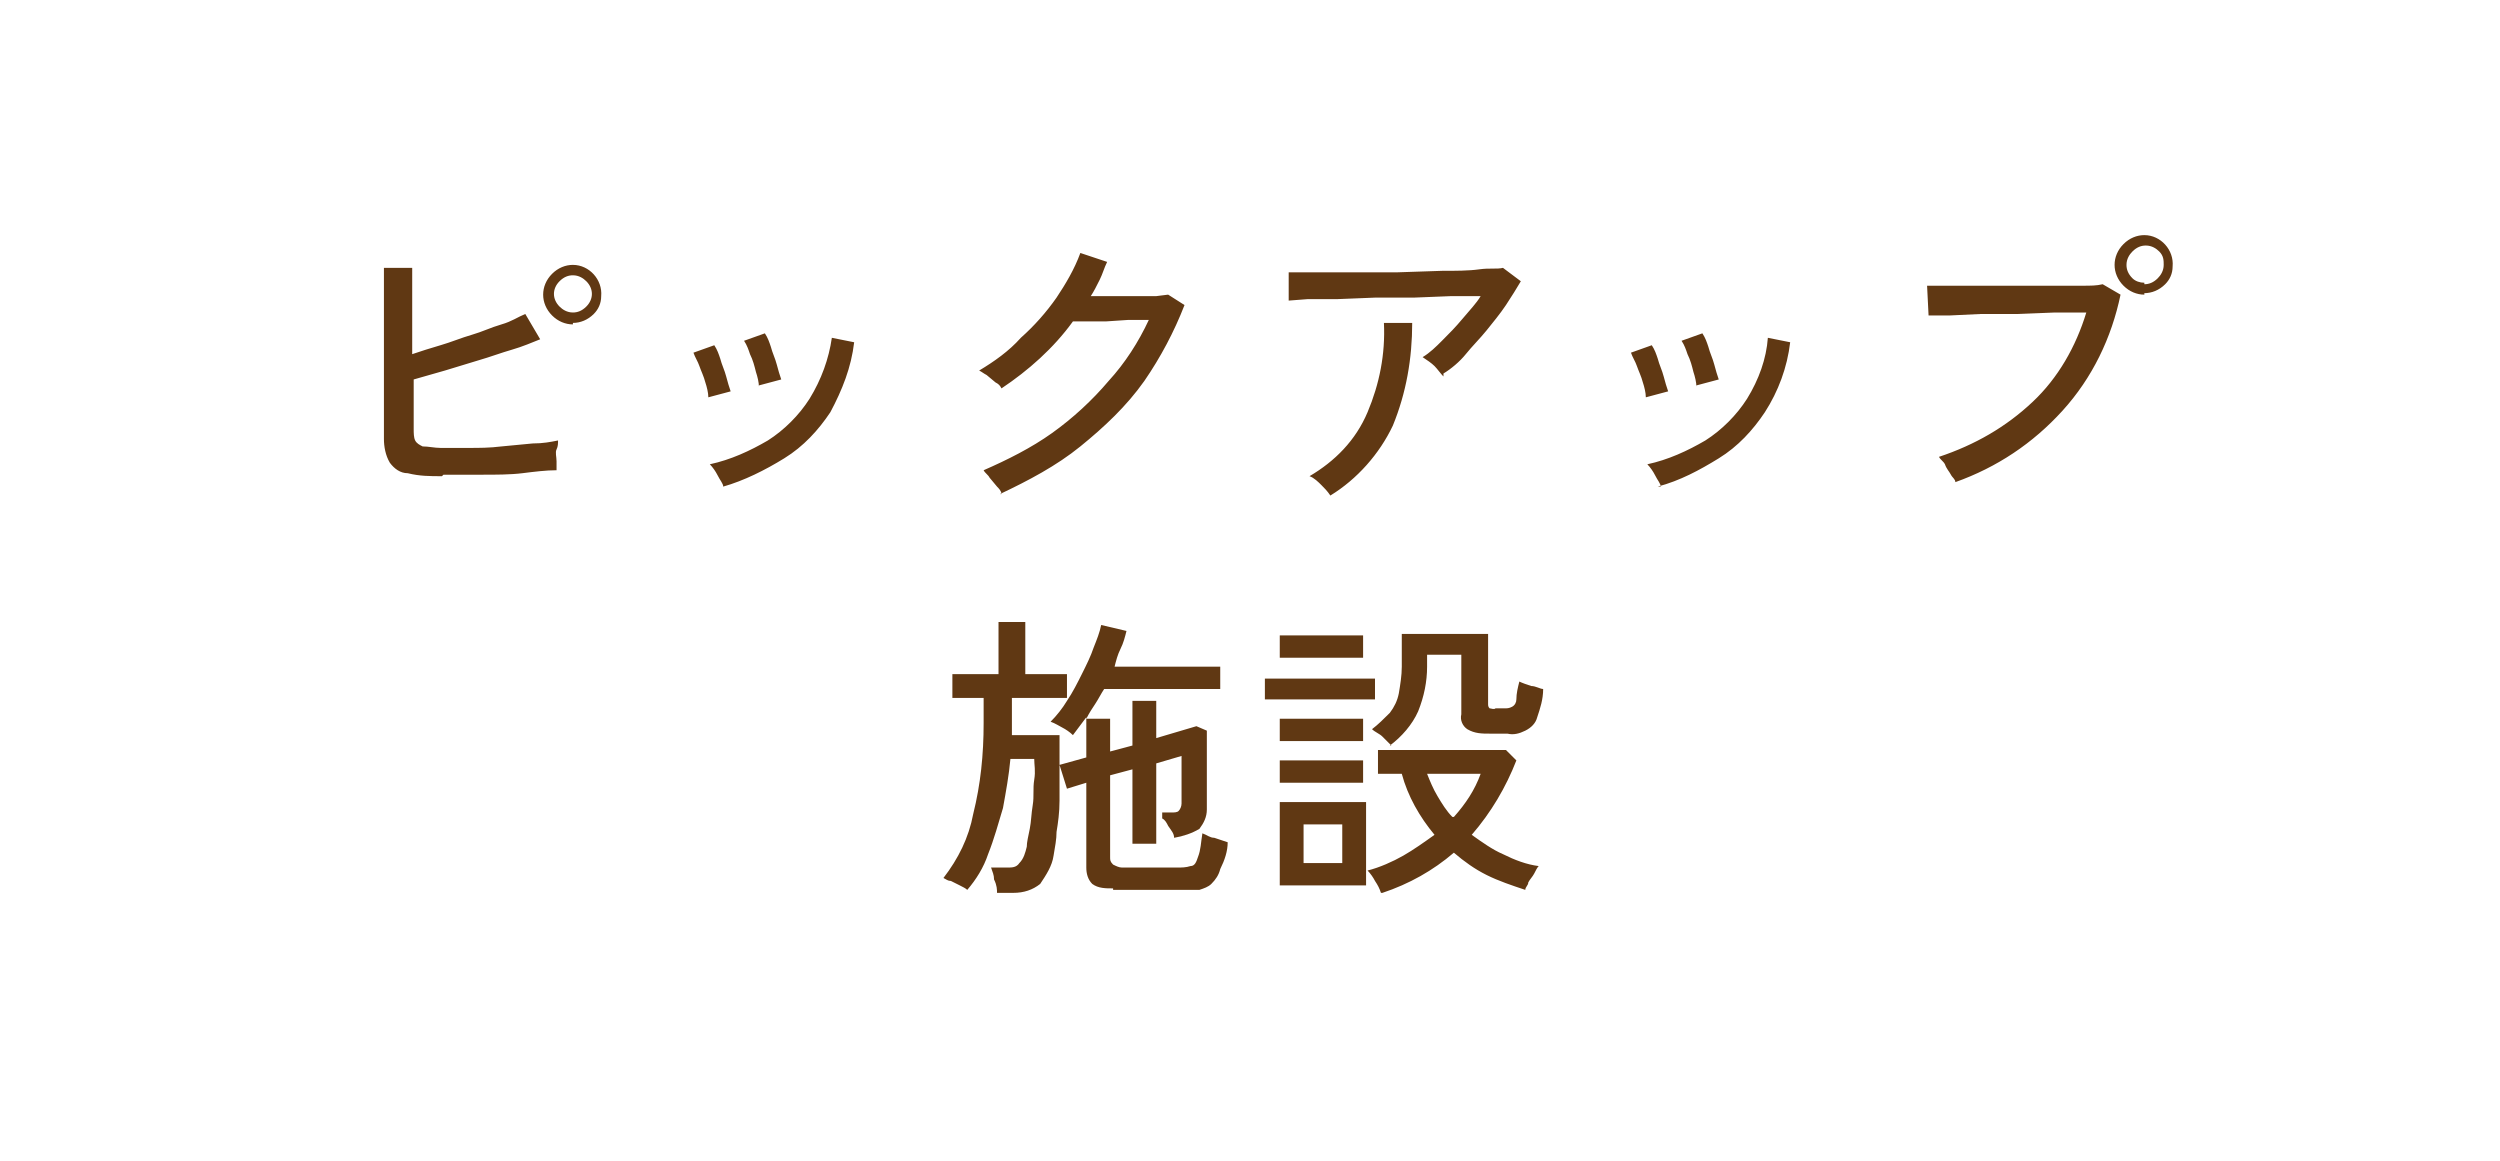 <svg data-name="レイヤー_1" xmlns="http://www.w3.org/2000/svg" viewBox="0 0 168 78"><path d="M29.7 32c-.8 0-1.5 0-2.3-.2-.5 0-.9-.3-1.2-.7-.3-.5-.4-1.1-.4-1.6V18h1.9v5.8c.6-.2 1.2-.4 1.9-.6s1.4-.5 2.1-.7c.7-.2 1.3-.5 2-.7s1.1-.5 1.6-.7l1 1.7c-.5.2-1.2.5-1.9.7s-1.5.5-2.2.7-1.6.5-2.3.7l-2.1.6v3.3c0 .3 0 .6.1.8.1.2.3.3.5.4.4 0 .8.1 1.2.1h1.9c.7 0 1.4 0 2.2-.1l2.1-.2c.7 0 1.2-.1 1.7-.2 0 .2 0 .4-.1.6s0 .5 0 .8v.6c-.7 0-1.5.1-2.3.2s-1.8.1-2.7.1h-2.6zm8.8-10.2c-.5 0-1-.2-1.4-.6-.4-.4-.6-.9-.6-1.4 0-.5.2-1 .6-1.4.4-.4.9-.6 1.4-.6 1.1 0 2 1 1.9 2.1 0 .5-.2.9-.5 1.2-.4.4-.9.6-1.4.6zm0-.8c.3 0 .6-.1.9-.4.5-.5.5-1.2 0-1.7-.2-.2-.5-.4-.9-.4-.3 0-.6.1-.9.4-.5.5-.5 1.2 0 1.7.2.2.5.4.9.4zm9.1 5.7c0-.3-.1-.7-.2-1-.1-.4-.3-.8-.4-1.1-.1-.3-.3-.6-.4-.9l1.4-.5c.2.3.3.6.4.9.1.4.3.8.4 1.2s.2.7.3 1l-1.5.4zm1 6c0-.2-.2-.4-.4-.8-.1-.2-.3-.5-.5-.7 1.4-.3 2.7-.9 3.9-1.6 1.1-.7 2.1-1.7 2.8-2.8.8-1.3 1.3-2.7 1.5-4.1l1.5.3c-.2 1.7-.8 3.2-1.6 4.7-.8 1.2-1.8 2.3-3.1 3.1-1.3.8-2.7 1.5-4.1 1.9zM51 26c0-.3-.1-.7-.2-1-.1-.4-.2-.8-.4-1.2-.1-.3-.2-.6-.4-.9l1.4-.5c.2.3.3.6.4.9.1.4.3.8.4 1.2s.2.7.3 1l-1.5.4zm16.3 7.2c0-.2-.2-.4-.3-.5l-.5-.6c-.1-.2-.3-.3-.4-.5 1.6-.7 3.2-1.5 4.6-2.5 1.4-1 2.7-2.2 3.8-3.5 1.1-1.2 2-2.6 2.7-4.1h-1.4l-1.5.1h-2.2c-1.3 1.8-3 3.3-4.8 4.5-.1-.2-.2-.3-.4-.4l-.6-.5c-.2-.1-.3-.2-.5-.3 1-.6 2-1.3 2.8-2.2.9-.8 1.7-1.7 2.4-2.7.6-.9 1.2-1.9 1.6-3l1.8.6c-.2.4-.3.8-.5 1.2s-.4.8-.6 1.1h4.4l.8-.1 1.1.7c-.7 1.8-1.6 3.5-2.7 5.1-1.2 1.7-2.7 3.1-4.3 4.4-1.6 1.3-3.5 2.3-5.4 3.2zM97 25.3c-.2-.2-.4-.5-.6-.7-.2-.2-.5-.4-.8-.6.5-.3.9-.7 1.3-1.1.5-.5.9-.9 1.4-1.5s.9-1 1.2-1.5h-2L95 20h-2.6l-2.5.1h-2l-1.3.1v-1.9h7.3l3-.1c.9 0 1.8 0 2.5-.1s1.2 0 1.6-.1l1.2.9c-.3.5-.6 1-1 1.6s-.9 1.2-1.3 1.7-1 1.1-1.4 1.6-1 1-1.5 1.3zm-7.6 8c-.2-.3-.4-.5-.6-.7-.2-.2-.5-.5-.8-.6 1.7-1 3.1-2.4 3.9-4.3.8-1.9 1.2-3.9 1.1-6h1.9c0 2.4-.4 4.7-1.3 6.9-.9 1.9-2.4 3.6-4.2 4.7zm21.2-6.6c0-.3-.1-.7-.2-1-.1-.4-.3-.8-.4-1.1-.1-.3-.3-.6-.4-.9l1.4-.5c.2.3.3.6.4.9.1.4.3.8.4 1.2s.2.7.3 1l-1.5.4zm1 6c0-.2-.2-.4-.4-.8-.1-.2-.3-.5-.5-.7 1.4-.3 2.7-.9 3.9-1.6 1.1-.7 2.1-1.7 2.8-2.8.8-1.3 1.3-2.7 1.4-4.1l1.5.3c-.2 1.7-.8 3.3-1.7 4.7-.8 1.2-1.8 2.3-3.1 3.1-1.3.8-2.6 1.5-4.1 1.9zM114 26c0-.3-.1-.7-.2-1-.1-.4-.2-.8-.4-1.2-.1-.3-.2-.6-.4-.9l1.4-.5c.2.3.3.6.4.9.1.4.3.8.4 1.2s.2.7.3 1l-1.5.4zm17.4 6.4c0-.2-.2-.3-.3-.5-.1-.2-.3-.4-.4-.7-.1-.2-.3-.3-.4-.5 2.4-.8 4.5-2 6.3-3.7 1.7-1.6 2.9-3.7 3.6-6h-2.1l-2.5.1h-2.5l-2.1.1h-1.4l-.1-2h10.4c.6 0 1 0 1.4-.1l1.2.7c-.6 2.9-1.9 5.6-3.9 7.8s-4.4 3.8-7.2 4.8zm12.7-12.6c-.5 0-1-.2-1.4-.6-.4-.4-.6-.9-.6-1.4 0-.5.2-1 .6-1.4.4-.4.9-.6 1.4-.6 1.1 0 2 1 1.9 2.1 0 .5-.2.9-.5 1.2-.4.4-.9.6-1.4.6zm0-.7c.3 0 .6-.1.9-.4.2-.2.4-.5.4-.9 0-.3 0-.6-.3-.9-.2-.2-.5-.4-.9-.4-.3 0-.6.1-.9.4-.2.2-.4.5-.4.9 0 .3.1.6.4.9.2.2.5.3.8.3zM67 60c0-.2 0-.5-.2-.9 0-.3-.1-.5-.2-.8h1.1c.3 0 .6 0 .8-.3.3-.3.4-.7.5-1.1 0-.3.1-.7.2-1.2s.1-1 .2-1.6 0-1.1.1-1.7 0-1 0-1.4h-1.6c-.1 1.1-.3 2.2-.5 3.3-.3 1-.6 2.1-1 3.1-.3.9-.8 1.7-1.4 2.4-.1-.1-.3-.2-.5-.3l-.6-.3c-.2 0-.3-.1-.5-.2 1-1.3 1.7-2.7 2-4.3.5-2 .7-4 .7-6.1v-1.7H64v-1.6h3.1v-3.5h1.8v3.5h2.8v1.6H68v2.5h3.2v4.4c0 .8-.1 1.5-.2 2.1 0 .5-.1 1-.2 1.6-.1.7-.5 1.3-.9 1.9-.5.4-1.1.6-1.8.6h-.9zm7.8-.3c-.5 0-1 0-1.4-.3-.3-.3-.4-.7-.4-1.1v-5.7l-1.3.4-.5-1.6 1.8-.5v-2.7l-.9 1.2c-.2-.2-.5-.4-.7-.5-.2-.1-.5-.3-.8-.4.4-.4.8-.9 1.1-1.4.4-.6.7-1.2 1-1.8.3-.6.6-1.2.8-1.8.2-.5.4-1 .5-1.5l1.7.4c-.1.4-.2.8-.4 1.2s-.3.8-.4 1.2H82v1.5h-7.8c-.2.3-.4.7-.6 1s-.4.6-.6 1h1.6v2.2l1.5-.4v-3h1.6v2.5l2.7-.8.7.3v5.3c0 .5-.2.9-.5 1.3-.5.3-1.1.5-1.7.6 0-.3-.2-.5-.4-.8-.1-.2-.2-.4-.4-.5v-.4h.6c.2 0 .4 0 .5-.1.1-.1.2-.3.2-.5v-3.2l-1.7.5v5.4h-1.6v-5l-1.5.4v5.5c0 .2 0 .3.2.5.2.1.4.2.6.2h3.7c.3 0 .6 0 .9-.1.3 0 .4-.3.5-.6.2-.5.2-1 .3-1.6.3.1.5.3.8.3l.9.3c0 .6-.2 1.2-.5 1.8-.1.4-.3.7-.6 1-.2.2-.5.3-.8.4h-5.8zM85 47v-1.4h7.4V47H85zm1 2.8v-1.5h5.6v1.5H86zm0 2.7v-1.4h5.6v1.5H86zm0 7v-5.6h5.8v5.6H86zm0-15.3v-1.5h5.6v1.5H86zM87.6 58h2.6v-2.6h-2.6V58zm5.2 2c-.1-.3-.2-.5-.4-.8-.1-.2-.3-.5-.5-.7.8-.2 1.7-.6 2.4-1s1.4-.9 2.1-1.4c-1-1.2-1.8-2.6-2.2-4.1h-1.6v-1.6h8.6l.7.7c-.7 1.8-1.7 3.5-3 5 .7.5 1.4 1 2.1 1.3.8.4 1.6.7 2.4.8-.1.1-.2.3-.3.5-.1.2-.3.4-.4.6 0 .2-.2.3-.2.5-.9-.3-1.8-.6-2.6-1s-1.5-.9-2.2-1.5c-1.4 1.2-3 2.1-4.8 2.7zm.7-9.9l-.6-.6c-.2-.2-.5-.3-.7-.5.4-.3.8-.7 1.2-1.1.3-.4.5-.8.6-1.3.1-.6.2-1.2.2-1.8v-2.2h5.8v4.7c0 .1 0 .2.1.3.1 0 .3.1.4 0h.6c.2 0 .3 0 .5-.1s.3-.3.3-.5c0-.4.1-.8.2-1.2.2.1.5.2.8.3.3 0 .6.2.8.2 0 .7-.2 1.3-.4 1.9-.1.4-.4.7-.8.9-.4.2-.8.3-1.2.2h-1.2c-.5 0-1 0-1.5-.3-.3-.2-.5-.6-.4-1v-4h-2.3v.8c0 1-.2 2-.6 3-.4.9-1.1 1.7-1.9 2.3zm4.2 4.8c.8-.9 1.4-1.8 1.8-2.9h-3.6c.2.5.4 1 .7 1.5.3.5.6 1 1 1.4z" fill="#603813"/></svg>